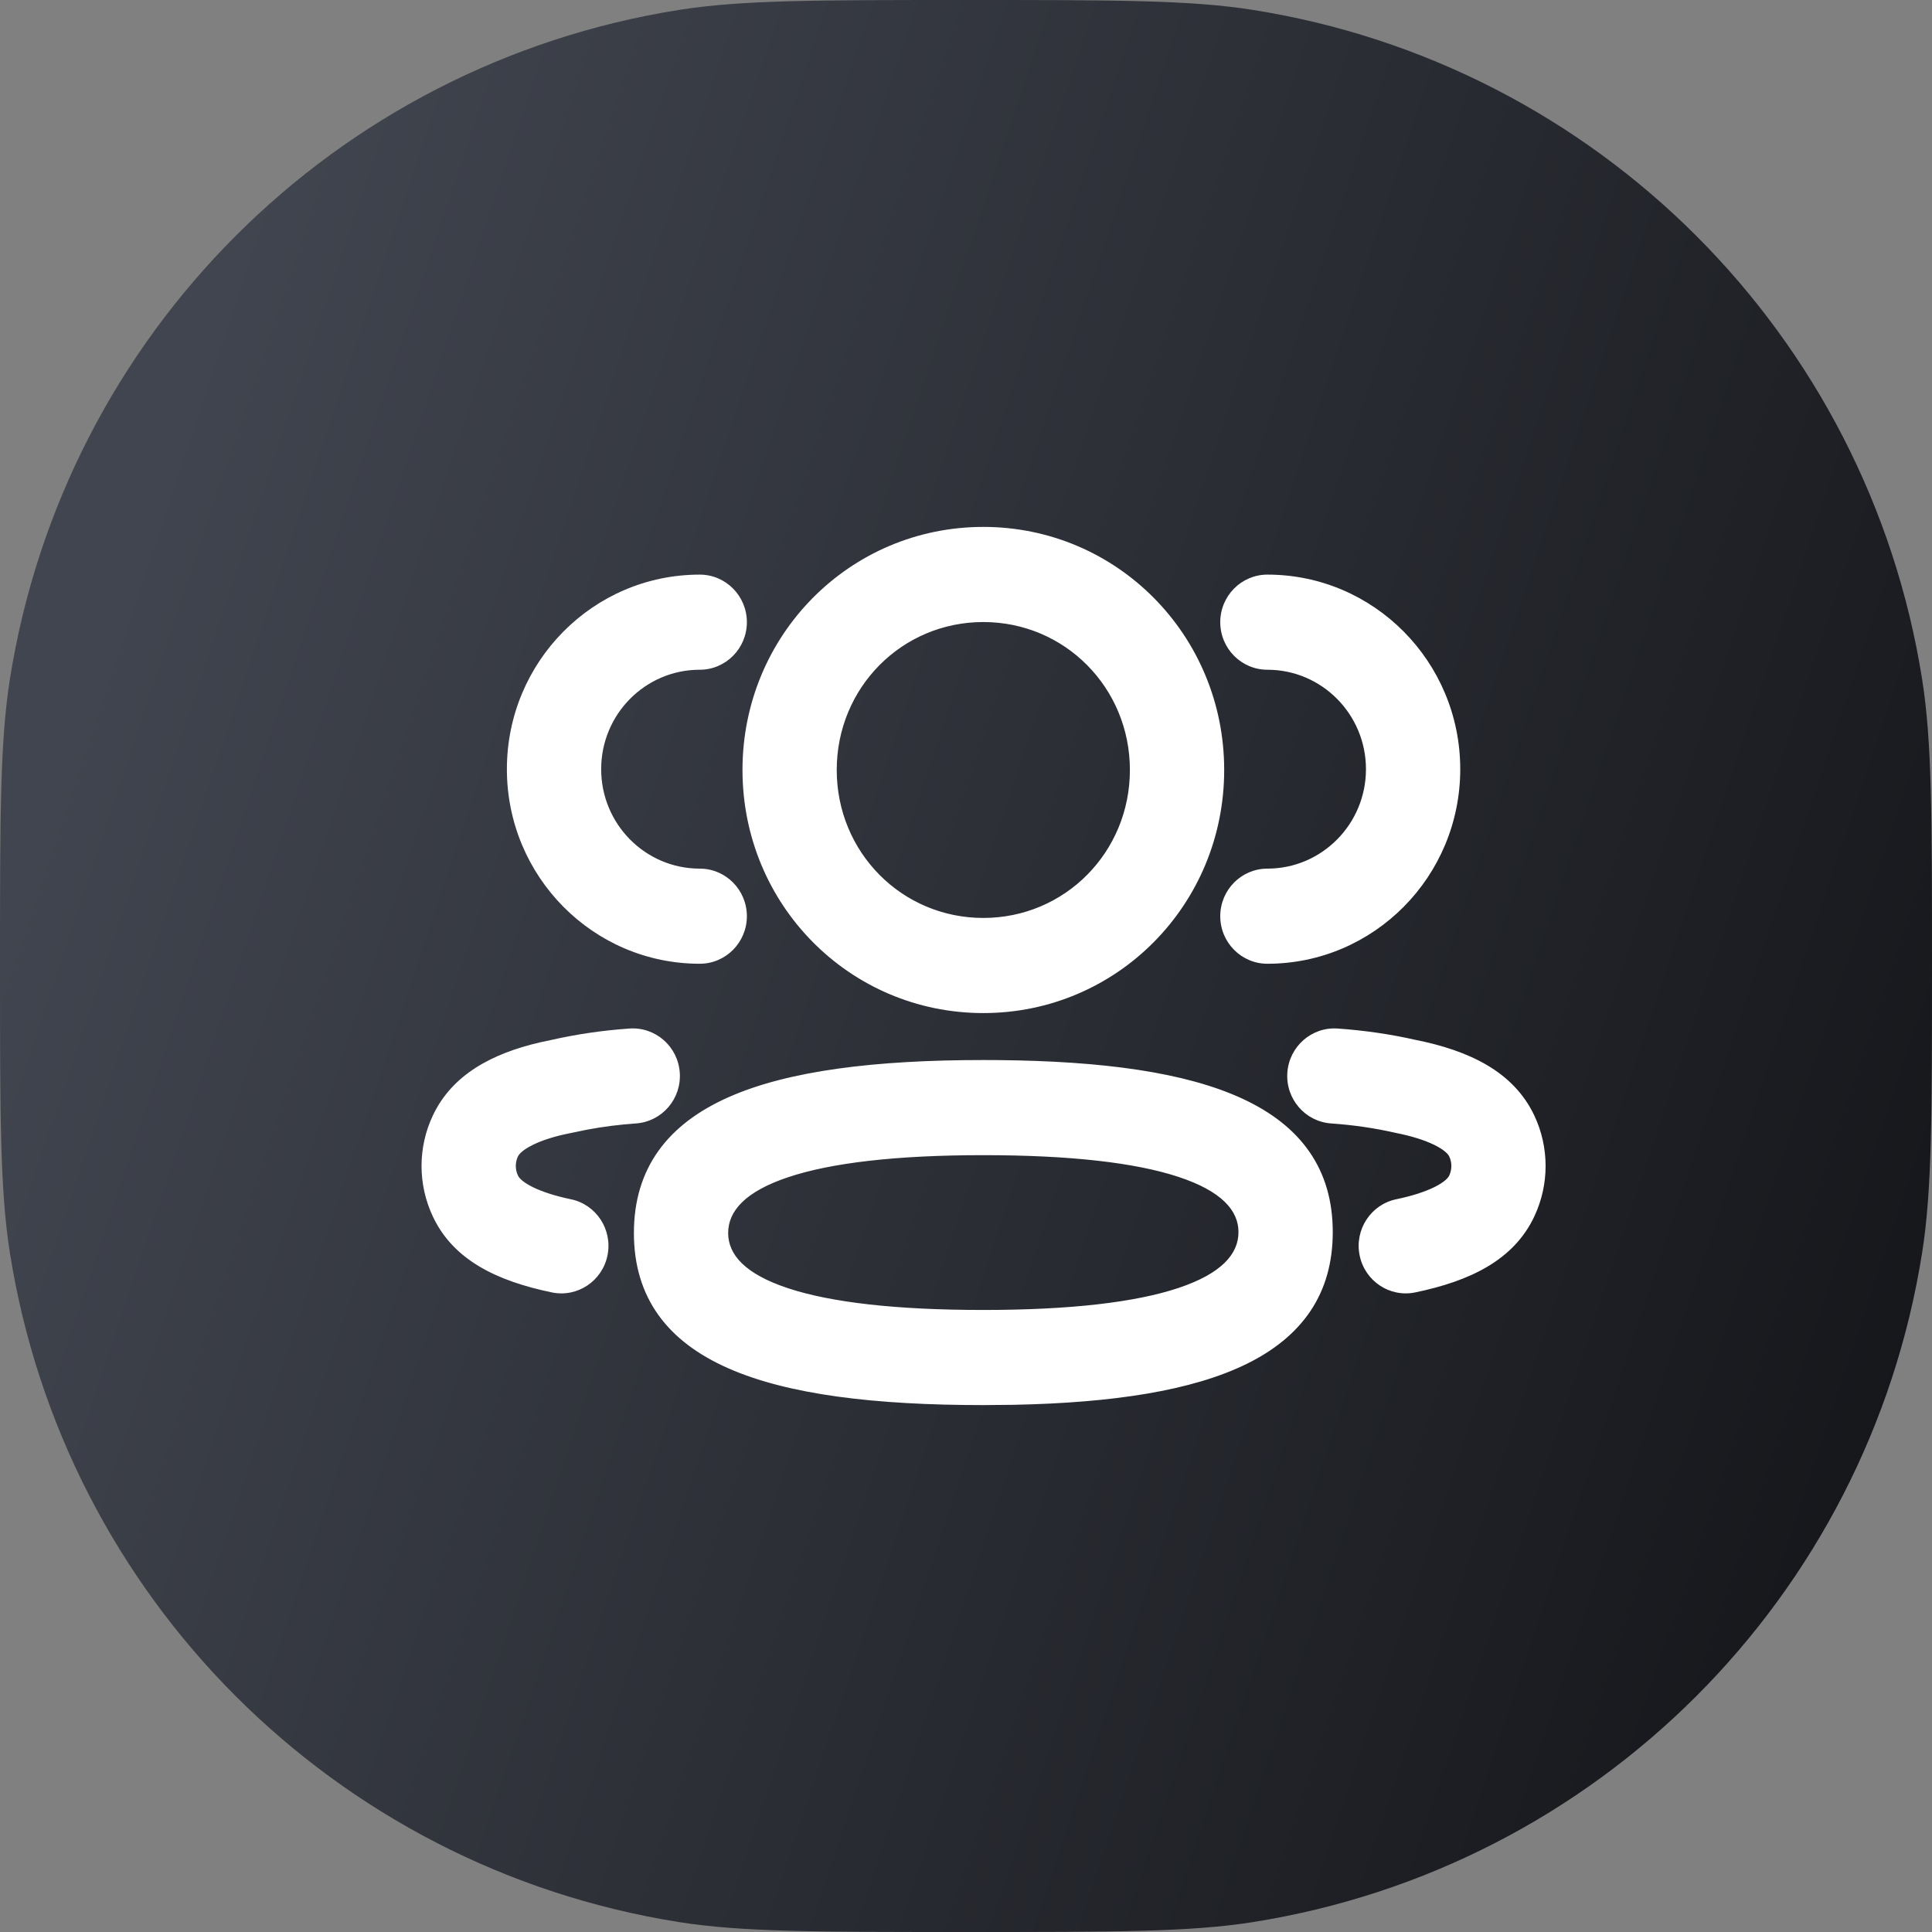 <svg width="55" height="55" viewBox="0 0 55 55" fill="none" xmlns="http://www.w3.org/2000/svg">
<rect x="0" y="0" width="55" height="55" fill="#808080" stroke="none"/>
<path d="M0 27.5C0 23.242 0 21.113 0.282 19.332C1.835 9.526 9.526 1.835 19.332 0.282C21.113 0 23.242 0 27.5 0C31.758 0 33.887 0 35.668 0.282C45.474 1.835 53.165 9.526 54.718 19.332C55 21.113 55 23.242 55 27.5C55 31.758 55 33.887 54.718 35.668C53.165 45.474 45.474 53.165 35.668 54.718C33.887 55 31.758 55 27.5 55C23.242 55 21.113 55 19.332 54.718C9.526 53.165 1.835 45.474 0.282 35.668C0 33.887 0 31.758 0 27.5Z" fill="url(#paint0_linear)"/>
<path fill-rule="evenodd" clip-rule="evenodd" d="M27.993 15.272C24.34 15.272 21.406 18.233 21.406 21.919C21.406 25.607 24.34 28.568 27.993 28.568C31.646 28.568 34.58 25.607 34.58 21.919C34.58 18.233 31.646 15.272 27.993 15.272ZM27.993 17.436C30.462 17.436 32.436 19.428 32.436 21.919C32.436 24.412 30.462 26.404 27.993 26.404C25.524 26.404 23.55 24.412 23.55 21.919C23.55 19.428 25.525 17.436 27.993 17.436ZM19.92 16.631C20.512 16.631 20.992 17.115 20.992 17.712C20.992 18.31 20.512 18.794 19.92 18.794C18.222 18.794 16.844 20.184 16.844 21.897C16.844 23.611 18.222 25 19.92 25C20.512 25 20.992 25.485 20.992 26.082C20.992 26.68 20.512 27.164 19.92 27.164C17.038 27.164 14.7 24.806 14.7 21.897C14.7 18.989 17.038 16.631 19.92 16.631ZM41.3 21.897C41.3 18.989 38.962 16.631 36.08 16.631C35.487 16.631 35.008 17.115 35.008 17.712C35.008 18.31 35.487 18.794 36.08 18.794C37.778 18.794 39.156 20.184 39.156 21.897C39.156 23.611 37.778 25 36.08 25C35.487 25 35.008 25.485 35.008 26.082C35.008 26.68 35.487 27.164 36.08 27.164C38.962 27.164 41.3 24.806 41.3 21.897ZM40.226 29.866C39.54 29.71 38.806 29.603 38.06 29.552C37.47 29.51 36.958 29.96 36.917 30.556C36.876 31.152 37.322 31.669 37.913 31.71C38.551 31.754 39.177 31.846 39.785 31.984C40.731 32.171 41.347 32.481 41.5 32.805C41.615 33.049 41.615 33.337 41.499 33.584C41.348 33.904 40.737 34.213 39.804 34.406C39.224 34.527 38.851 35.099 38.97 35.684C39.089 36.269 39.656 36.646 40.236 36.526C41.777 36.206 42.906 35.636 43.436 34.512C43.828 33.677 43.829 32.708 43.436 31.875C42.903 30.747 41.754 30.168 40.226 29.866ZM19.083 30.556C19.042 29.96 18.53 29.51 17.94 29.552C17.194 29.603 16.46 29.71 15.745 29.873L15.449 29.936C14.095 30.248 13.062 30.822 12.566 31.874C12.171 32.707 12.171 33.678 12.566 34.513C13.093 35.635 14.222 36.206 15.764 36.526C16.344 36.646 16.911 36.269 17.03 35.684C17.149 35.099 16.776 34.527 16.196 34.406C15.264 34.213 14.653 33.904 14.502 33.584C14.385 33.336 14.385 33.05 14.501 32.806C14.654 32.481 15.27 32.171 16.186 31.99L16.662 31.892C17.137 31.803 17.608 31.743 18.087 31.71C18.678 31.669 19.124 31.152 19.083 30.556ZM18.316 35.101C18.316 31.66 21.843 30.449 27.994 30.449L28.429 30.451C34.322 30.507 37.671 31.72 37.671 35.076C37.671 38.353 34.47 39.607 28.854 39.719L27.994 39.728C21.829 39.728 18.316 38.539 18.316 35.101ZM35.527 35.076C35.527 33.474 32.982 32.613 27.993 32.613C23.009 32.613 20.459 33.488 20.459 35.101C20.459 36.703 23.004 37.565 27.993 37.565C32.976 37.565 35.527 36.689 35.527 35.076Z" fill="white"/>
<path fill-rule="evenodd" clip-rule="evenodd" d="M27.993 15.544C24.489 15.544 21.676 18.383 21.676 21.919C21.676 25.456 24.489 28.296 27.993 28.296C31.497 28.296 34.31 25.456 34.31 21.919C34.31 18.383 31.497 15.544 27.993 15.544ZM21.137 21.919C21.137 18.083 24.191 15 27.993 15C31.795 15 34.85 18.083 34.85 21.919C34.85 25.757 31.795 28.84 27.993 28.84C24.191 28.84 21.137 25.757 21.137 21.919ZM14.43 21.897C14.43 18.838 16.889 16.358 19.92 16.358C20.661 16.358 21.262 16.965 21.262 17.712C21.262 18.46 20.661 19.066 19.92 19.066C18.37 19.066 17.114 20.334 17.114 21.897C17.114 23.46 18.37 24.728 19.92 24.728C20.661 24.728 21.262 25.334 21.262 26.082C21.262 26.83 20.661 27.436 19.92 27.436C16.889 27.436 14.43 24.956 14.43 21.897ZM19.92 16.903C17.187 16.903 14.97 19.139 14.97 21.897C14.97 24.655 17.187 26.892 19.92 26.892C20.363 26.892 20.723 26.529 20.723 26.082C20.723 25.635 20.363 25.273 19.92 25.273C18.073 25.273 16.574 23.761 16.574 21.897C16.574 20.033 18.073 18.522 19.92 18.522C20.363 18.522 20.723 18.16 20.723 17.712C20.723 17.265 20.363 16.903 19.92 16.903ZM36.08 16.903C35.636 16.903 35.277 17.265 35.277 17.712C35.277 18.16 35.636 18.522 36.08 18.522C37.927 18.522 39.426 20.033 39.426 21.897C39.426 23.761 37.927 25.273 36.08 25.273C35.636 25.273 35.277 25.635 35.277 26.082C35.277 26.529 35.636 26.892 36.08 26.892C38.813 26.892 41.03 24.655 41.03 21.897C41.03 19.139 38.813 16.903 36.08 16.903ZM34.738 17.712C34.738 16.965 35.339 16.358 36.08 16.358C39.111 16.358 41.57 18.838 41.57 21.897C41.57 24.956 39.111 27.436 36.08 27.436C35.339 27.436 34.738 26.83 34.738 26.082C34.738 25.334 35.339 24.728 36.08 24.728C37.629 24.728 38.886 23.46 38.886 21.897C38.886 20.334 37.629 19.066 36.08 19.066C35.339 19.066 34.738 18.46 34.738 17.712ZM23.281 21.919C23.281 19.278 25.375 17.164 27.993 17.164C30.611 17.164 32.706 19.278 32.706 21.919C32.706 24.562 30.611 26.676 27.993 26.676C25.375 26.676 23.281 24.562 23.281 21.919ZM27.993 17.708C25.673 17.708 23.82 19.578 23.82 21.919C23.82 24.262 25.673 26.132 27.993 26.132C30.313 26.132 32.166 24.262 32.166 21.919C32.166 19.578 30.313 17.708 27.993 17.708ZM18.814 30.575C18.783 30.129 18.4 29.792 17.958 29.823C17.226 29.874 16.506 29.979 15.804 30.138L15.8 30.139L15.507 30.202C14.187 30.506 13.253 31.05 12.809 31.991C12.45 32.749 12.45 33.634 12.809 34.396C13.281 35.399 14.301 35.944 15.818 36.259C16.252 36.349 16.676 36.067 16.766 35.629C16.855 35.191 16.575 34.763 16.141 34.673C15.661 34.573 15.252 34.442 14.938 34.288C14.635 34.139 14.375 33.947 14.259 33.701C14.107 33.379 14.106 33.008 14.257 32.688L18.814 30.575ZM16.134 31.723L16.613 31.624C17.098 31.533 17.58 31.472 18.069 31.438C18.511 31.408 18.844 31.021 18.814 30.575L16.134 31.723ZM17.921 29.28C18.66 29.229 19.301 29.791 19.352 30.538C19.403 31.284 18.845 31.93 18.106 31.982C17.638 32.014 17.177 32.072 16.714 32.159L16.24 32.257L16.238 32.257C15.795 32.344 15.436 32.461 15.175 32.589C14.902 32.722 14.78 32.846 14.744 32.922C14.664 33.092 14.663 33.292 14.746 33.467C14.78 33.541 14.9 33.664 15.174 33.798C15.436 33.926 15.798 34.046 16.25 34.14C16.976 34.29 17.443 35.006 17.294 35.739C17.145 36.471 16.435 36.943 15.71 36.792C14.143 36.467 12.905 35.871 12.322 34.63C11.893 33.721 11.893 32.664 12.322 31.757C12.87 30.595 14.002 29.99 15.389 29.67L15.393 29.669L15.687 29.607C16.416 29.441 17.163 29.333 17.921 29.28ZM38.042 29.823C37.6 29.792 37.217 30.129 37.186 30.575C37.156 31.021 37.489 31.408 37.931 31.438C38.582 31.484 39.219 31.576 39.84 31.717C40.326 31.814 40.739 31.944 41.057 32.098C41.363 32.247 41.626 32.44 41.744 32.688C41.894 33.006 41.894 33.38 41.743 33.7C41.627 33.947 41.365 34.139 41.063 34.287C40.748 34.442 40.339 34.573 39.858 34.673C39.425 34.763 39.145 35.191 39.234 35.629C39.324 36.067 39.748 36.349 40.182 36.259C41.698 35.944 42.718 35.4 43.192 34.395C43.55 33.633 43.55 32.751 43.192 31.991C42.715 30.982 41.675 30.43 40.174 30.134L40.167 30.132C39.495 29.979 38.775 29.874 38.042 29.823ZM36.648 30.538C36.699 29.791 37.34 29.229 38.079 29.28C38.836 29.333 39.582 29.441 40.282 29.6C41.835 29.908 43.09 30.512 43.679 31.757C44.107 32.664 44.107 33.719 43.679 34.629C43.094 35.871 41.856 36.467 40.29 36.792C39.565 36.943 38.855 36.471 38.706 35.739C38.557 35.006 39.024 34.29 39.75 34.14C40.202 34.046 40.565 33.926 40.827 33.798C41.1 33.664 41.221 33.541 41.256 33.467C41.337 33.293 41.337 33.092 41.257 32.922C41.221 32.846 41.099 32.722 40.823 32.589C40.558 32.46 40.191 32.341 39.733 32.251L39.725 32.249C39.131 32.114 38.519 32.025 37.894 31.982C37.155 31.93 36.597 31.284 36.648 30.538ZM20.739 31.235C22.444 30.479 24.911 30.177 27.993 30.177H27.995L28.432 30.179C31.386 30.207 33.745 30.524 35.373 31.279C36.191 31.658 36.837 32.154 37.277 32.79C37.719 33.428 37.941 34.189 37.941 35.076C37.941 35.942 37.729 36.69 37.307 37.32C36.886 37.949 36.269 38.445 35.487 38.829C33.93 39.593 31.677 39.935 28.859 39.992H28.856L27.996 40H27.993C24.904 40 22.437 39.704 20.735 38.953C19.879 38.576 19.203 38.078 18.742 37.434C18.279 36.786 18.046 36.01 18.046 35.101C18.046 34.191 18.28 33.413 18.744 32.763C19.206 32.116 19.883 31.616 20.739 31.235ZM19.182 33.081C18.792 33.627 18.585 34.29 18.585 35.101C18.585 35.911 18.791 36.572 19.18 37.115C19.57 37.66 20.157 38.104 20.951 38.454C22.546 39.157 24.918 39.456 27.992 39.456H27.993L28.849 39.447H28.85C31.648 39.391 33.803 39.05 35.251 38.34C35.97 37.987 36.505 37.547 36.86 37.016C37.214 36.486 37.402 35.848 37.402 35.076C37.402 34.285 37.205 33.636 36.835 33.101C36.463 32.564 35.903 32.124 35.148 31.773C33.628 31.069 31.366 30.751 28.427 30.724H28.427L27.993 30.721C24.926 30.721 22.553 31.025 20.957 31.734C20.163 32.086 19.573 32.534 19.182 33.081ZM22.442 33.511C21.209 33.922 20.729 34.481 20.729 35.101C20.729 35.715 21.206 36.268 22.439 36.675C23.658 37.077 25.507 37.292 27.993 37.292C30.475 37.292 32.324 37.073 33.544 36.667C34.778 36.255 35.257 35.696 35.257 35.076C35.257 34.463 34.781 33.91 33.547 33.503C32.328 33.101 30.479 32.885 27.993 32.885C25.51 32.885 23.661 33.104 22.442 33.511ZM22.273 32.994C23.574 32.56 25.492 32.341 27.993 32.341C30.497 32.341 32.414 32.556 33.715 32.985C35.001 33.41 35.797 34.087 35.797 35.076C35.797 36.069 35.001 36.754 33.713 37.184C32.411 37.618 30.494 37.837 27.993 37.837C25.49 37.837 23.572 37.621 22.271 37.192C20.985 36.768 20.19 36.09 20.19 35.101C20.19 34.108 20.985 33.423 22.273 32.994Z" fill="white"/>
<defs>
<linearGradient id="paint0_linear" x1="12.222" y1="-9.778" x2="74.019" y2="10.859" gradientUnits="userSpaceOnUse">
<stop stop-color="#41454F"/>
<stop offset="1" stop-color="#0E0F12"/>
</linearGradient>
</defs>
</svg>
